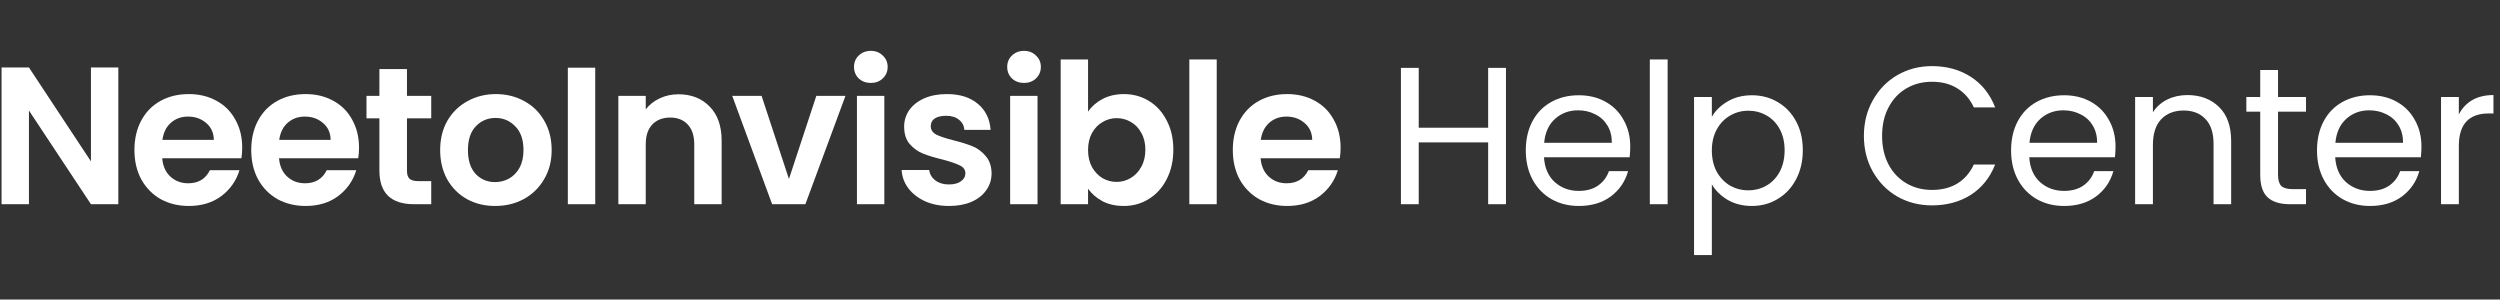 <svg width="409" height="49" viewBox="0 0 409 49" fill="none" xmlns="http://www.w3.org/2000/svg">
<rect x="0" y="0" width="409" height="49" fill="#333333" stroke="none"/>
<path d="M19.358 33.408H14.878L4.734 18.08V33.408H0.254V11.04H4.734L14.878 26.4V11.04H19.358V33.408Z" fill="white"/>
<path d="M39.625 24.16C39.625 24.8 39.583 25.376 39.497 25.888H26.537C26.644 27.168 27.092 28.171 27.881 28.896C28.671 29.622 29.641 29.984 30.793 29.984C32.457 29.984 33.641 29.27 34.345 27.84H39.177C38.665 29.547 37.684 30.955 36.233 32.064C34.782 33.152 33.001 33.696 30.889 33.696C29.183 33.696 27.646 33.323 26.281 32.576C24.937 31.808 23.881 30.731 23.113 29.344C22.366 27.958 21.993 26.358 21.993 24.544C21.993 22.71 22.366 21.099 23.113 19.712C23.86 18.326 24.905 17.259 26.249 16.512C27.593 15.766 29.14 15.392 30.889 15.392C32.575 15.392 34.078 15.755 35.401 16.48C36.745 17.206 37.78 18.24 38.505 19.584C39.252 20.907 39.625 22.432 39.625 24.16ZM34.985 22.88C34.964 21.728 34.548 20.811 33.737 20.128C32.926 19.424 31.934 19.072 30.761 19.072C29.652 19.072 28.713 19.414 27.945 20.096C27.198 20.758 26.74 21.686 26.569 22.88H34.985Z" fill="white"/>
<path d="M58.735 24.16C58.735 24.8 58.693 25.376 58.607 25.888H45.647C45.754 27.168 46.202 28.171 46.991 28.896C47.781 29.622 48.751 29.984 49.903 29.984C51.567 29.984 52.751 29.27 53.455 27.84H58.287C57.775 29.547 56.794 30.955 55.343 32.064C53.892 33.152 52.111 33.696 49.999 33.696C48.292 33.696 46.757 33.323 45.391 32.576C44.047 31.808 42.991 30.731 42.223 29.344C41.477 27.958 41.103 26.358 41.103 24.544C41.103 22.71 41.477 21.099 42.223 19.712C42.97 18.326 44.015 17.259 45.359 16.512C46.703 15.766 48.25 15.392 49.999 15.392C51.684 15.392 53.188 15.755 54.511 16.48C55.855 17.206 56.89 18.24 57.615 19.584C58.362 20.907 58.735 22.432 58.735 24.16ZM54.095 22.88C54.074 21.728 53.658 20.811 52.847 20.128C52.036 19.424 51.044 19.072 49.871 19.072C48.762 19.072 47.823 19.414 47.055 20.096C46.309 20.758 45.85 21.686 45.679 22.88H54.095Z" fill="white"/>
<path d="M66.581 19.36V27.936C66.581 28.534 66.72 28.971 66.997 29.248C67.296 29.504 67.787 29.632 68.469 29.632H70.549V33.408H67.733C63.957 33.408 62.069 31.574 62.069 27.904V19.36H59.957V15.68H62.069V11.296H66.581V15.68H70.549V19.36H66.581Z" fill="white"/>
<path d="M81.003 33.696C79.297 33.696 77.761 33.323 76.395 32.576C75.03 31.808 73.953 30.731 73.163 29.344C72.395 27.958 72.011 26.358 72.011 24.544C72.011 22.731 72.406 21.131 73.195 19.744C74.006 18.358 75.105 17.291 76.491 16.544C77.878 15.776 79.425 15.392 81.131 15.392C82.838 15.392 84.385 15.776 85.771 16.544C87.158 17.291 88.246 18.358 89.035 19.744C89.846 21.131 90.251 22.731 90.251 24.544C90.251 26.358 89.835 27.958 89.003 29.344C88.193 30.731 87.083 31.808 85.675 32.576C84.289 33.323 82.731 33.696 81.003 33.696ZM81.003 29.792C81.814 29.792 82.571 29.6 83.275 29.216C84.001 28.811 84.577 28.214 85.003 27.424C85.43 26.635 85.643 25.675 85.643 24.544C85.643 22.859 85.195 21.568 84.299 20.672C83.425 19.755 82.347 19.296 81.067 19.296C79.787 19.296 78.71 19.755 77.835 20.672C76.982 21.568 76.555 22.859 76.555 24.544C76.555 26.23 76.971 27.531 77.803 28.448C78.657 29.344 79.723 29.792 81.003 29.792Z" fill="white"/>
<path d="M97.378 11.072V33.408H92.898V11.072H97.378Z" fill="white"/>
<path d="M110.988 15.424C113.1 15.424 114.807 16.096 116.108 17.44C117.409 18.763 118.06 20.619 118.06 23.008V33.408H113.58V23.616C113.58 22.208 113.228 21.131 112.524 20.384C111.82 19.616 110.86 19.232 109.644 19.232C108.407 19.232 107.425 19.616 106.7 20.384C105.996 21.131 105.644 22.208 105.644 23.616V33.408H101.164V15.68H105.644V17.888C106.241 17.12 106.999 16.523 107.916 16.096C108.855 15.648 109.879 15.424 110.988 15.424Z" fill="white"/>
<path d="M129.072 29.28L133.552 15.68H138.32L131.76 33.408H126.32L119.792 15.68H124.592L129.072 29.28Z" fill="white"/>
<path d="M142.468 13.568C141.679 13.568 141.018 13.323 140.484 12.832C139.972 12.32 139.716 11.691 139.716 10.944C139.716 10.198 139.972 9.579 140.484 9.088C141.018 8.576 141.679 8.32 142.468 8.32C143.258 8.32 143.908 8.576 144.42 9.088C144.954 9.579 145.22 10.198 145.22 10.944C145.22 11.691 144.954 12.32 144.42 12.832C143.908 13.323 143.258 13.568 142.468 13.568ZM144.676 15.68V33.408H140.196V15.68H144.676Z" fill="white"/>
<path d="M155.247 33.696C153.796 33.696 152.495 33.44 151.343 32.928C150.191 32.395 149.273 31.68 148.591 30.784C147.929 29.888 147.567 28.896 147.503 27.808H152.015C152.1 28.491 152.431 29.056 153.007 29.504C153.604 29.952 154.34 30.176 155.215 30.176C156.068 30.176 156.729 30.006 157.199 29.664C157.689 29.323 157.935 28.886 157.935 28.352C157.935 27.776 157.636 27.35 157.039 27.072C156.463 26.774 155.535 26.454 154.255 26.112C152.932 25.792 151.844 25.462 150.991 25.12C150.159 24.779 149.433 24.256 148.815 23.552C148.217 22.848 147.919 21.899 147.919 20.704C147.919 19.723 148.196 18.827 148.751 18.016C149.327 17.206 150.137 16.566 151.183 16.096C152.249 15.627 153.497 15.392 154.927 15.392C157.039 15.392 158.724 15.926 159.983 16.992C161.241 18.038 161.935 19.456 162.063 21.248H157.775C157.711 20.544 157.412 19.99 156.879 19.584C156.367 19.158 155.673 18.944 154.799 18.944C153.988 18.944 153.359 19.094 152.911 19.392C152.484 19.691 152.271 20.107 152.271 20.64C152.271 21.238 152.569 21.696 153.167 22.016C153.764 22.315 154.692 22.624 155.951 22.944C157.231 23.264 158.287 23.595 159.119 23.936C159.951 24.278 160.665 24.811 161.263 25.536C161.881 26.24 162.201 27.179 162.223 28.352C162.223 29.376 161.935 30.294 161.359 31.104C160.804 31.915 159.993 32.555 158.927 33.024C157.881 33.472 156.655 33.696 155.247 33.696Z" fill="white"/>
<path d="M167.532 13.568C166.743 13.568 166.081 13.323 165.548 12.832C165.036 12.32 164.78 11.691 164.78 10.944C164.78 10.198 165.036 9.579 165.548 9.088C166.081 8.576 166.743 8.32 167.532 8.32C168.321 8.32 168.972 8.576 169.484 9.088C170.017 9.579 170.284 10.198 170.284 10.944C170.284 11.691 170.017 12.32 169.484 12.832C168.972 13.323 168.321 13.568 167.532 13.568ZM169.74 15.68V33.408H165.26V15.68H169.74Z" fill="white"/>
<path d="M178.006 18.272C178.582 17.419 179.372 16.726 180.374 16.192C181.398 15.659 182.561 15.392 183.862 15.392C185.377 15.392 186.742 15.766 187.958 16.512C189.196 17.259 190.166 18.326 190.87 19.712C191.596 21.078 191.958 22.667 191.958 24.48C191.958 26.294 191.596 27.904 190.87 29.312C190.166 30.699 189.196 31.776 187.958 32.544C186.742 33.312 185.377 33.696 183.862 33.696C182.54 33.696 181.377 33.44 180.374 32.928C179.393 32.395 178.604 31.712 178.006 30.88V33.408H173.526V9.728H178.006V18.272ZM187.382 24.48C187.382 23.414 187.158 22.496 186.71 21.728C186.284 20.939 185.708 20.342 184.982 19.936C184.278 19.531 183.51 19.328 182.678 19.328C181.868 19.328 181.1 19.542 180.374 19.968C179.67 20.374 179.094 20.971 178.646 21.76C178.22 22.55 178.006 23.478 178.006 24.544C178.006 25.611 178.22 26.539 178.646 27.328C179.094 28.118 179.67 28.726 180.374 29.152C181.1 29.558 181.868 29.76 182.678 29.76C183.51 29.76 184.278 29.547 184.982 29.12C185.708 28.694 186.284 28.086 186.71 27.296C187.158 26.507 187.382 25.568 187.382 24.48Z" fill="white"/>
<path d="M199.054 9.728V33.408H194.574V9.728H199.054Z" fill="white"/>
<path d="M219.32 24.16C219.32 24.8 219.277 25.376 219.192 25.888H206.232C206.339 27.168 206.787 28.171 207.576 28.896C208.365 29.622 209.336 29.984 210.488 29.984C212.152 29.984 213.336 29.27 214.04 27.84H218.872C218.36 29.547 217.379 30.955 215.928 32.064C214.477 33.152 212.696 33.696 210.584 33.696C208.877 33.696 207.341 33.323 205.976 32.576C204.632 31.808 203.576 30.731 202.808 29.344C202.061 27.958 201.688 26.358 201.688 24.544C201.688 22.71 202.061 21.099 202.808 19.712C203.555 18.326 204.6 17.259 205.944 16.512C207.288 15.766 208.835 15.392 210.584 15.392C212.269 15.392 213.773 15.755 215.096 16.48C216.44 17.206 217.475 18.24 218.2 19.584C218.947 20.907 219.32 22.432 219.32 24.16ZM214.68 22.88C214.659 21.728 214.243 20.811 213.432 20.128C212.621 19.424 211.629 19.072 210.456 19.072C209.347 19.072 208.408 19.414 207.64 20.096C206.893 20.758 206.435 21.686 206.264 22.88H214.68Z" fill="white"/>
<path d="M246.375 11.104V33.408H243.463V23.296H232.103V33.408H229.191V11.104H232.103V20.896H243.463V11.104H246.375Z" fill="white"/>
<path d="M266.707 23.968C266.707 24.523 266.675 25.11 266.611 25.728H252.595C252.702 27.456 253.289 28.811 254.355 29.792C255.443 30.752 256.755 31.232 258.291 31.232C259.55 31.232 260.595 30.944 261.427 30.368C262.281 29.771 262.878 28.982 263.219 28H266.355C265.886 29.686 264.947 31.062 263.539 32.128C262.131 33.174 260.382 33.696 258.291 33.696C256.627 33.696 255.134 33.323 253.811 32.576C252.51 31.83 251.486 30.774 250.739 29.408C249.993 28.022 249.619 26.422 249.619 24.608C249.619 22.795 249.982 21.206 250.707 19.84C251.433 18.475 252.446 17.43 253.747 16.704C255.07 15.958 256.585 15.584 258.291 15.584C259.955 15.584 261.427 15.947 262.707 16.672C263.987 17.398 264.969 18.4 265.651 19.68C266.355 20.939 266.707 22.368 266.707 23.968ZM263.699 23.36C263.699 22.251 263.454 21.302 262.963 20.512C262.473 19.702 261.801 19.094 260.947 18.688C260.115 18.262 259.187 18.048 258.163 18.048C256.691 18.048 255.433 18.518 254.387 19.456C253.363 20.395 252.777 21.696 252.627 23.36H263.699Z" fill="white"/>
<path d="M272.823 9.728V33.408H269.911V9.728H272.823Z" fill="white"/>
<path d="M280.058 19.104C280.634 18.102 281.487 17.27 282.618 16.608C283.77 15.926 285.103 15.584 286.618 15.584C288.175 15.584 289.583 15.958 290.842 16.704C292.122 17.451 293.125 18.507 293.85 19.872C294.575 21.216 294.938 22.784 294.938 24.576C294.938 26.347 294.575 27.926 293.85 29.312C293.125 30.699 292.122 31.776 290.842 32.544C289.583 33.312 288.175 33.696 286.618 33.696C285.125 33.696 283.802 33.366 282.65 32.704C281.52 32.022 280.655 31.179 280.058 30.176V41.728H277.146V15.872H280.058V19.104ZM291.962 24.576C291.962 23.254 291.696 22.102 291.162 21.12C290.629 20.139 289.904 19.392 288.986 18.88C288.09 18.368 287.098 18.112 286.01 18.112C284.943 18.112 283.952 18.379 283.034 18.912C282.138 19.424 281.413 20.182 280.858 21.184C280.325 22.166 280.058 23.307 280.058 24.608C280.058 25.931 280.325 27.094 280.858 28.096C281.413 29.078 282.138 29.835 283.034 30.368C283.952 30.88 284.943 31.136 286.01 31.136C287.098 31.136 288.09 30.88 288.986 30.368C289.904 29.835 290.629 29.078 291.162 28.096C291.696 27.094 291.962 25.92 291.962 24.576Z" fill="white"/>
<path d="M304.934 22.24C304.934 20.064 305.425 18.112 306.406 16.384C307.388 14.635 308.721 13.27 310.406 12.288C312.113 11.307 314.001 10.816 316.07 10.816C318.502 10.816 320.625 11.403 322.438 12.576C324.252 13.75 325.574 15.414 326.406 17.568H322.918C322.3 16.224 321.404 15.19 320.23 14.464C319.078 13.739 317.692 13.376 316.07 13.376C314.513 13.376 313.116 13.739 311.878 14.464C310.641 15.19 309.67 16.224 308.966 17.568C308.262 18.891 307.91 20.448 307.91 22.24C307.91 24.011 308.262 25.568 308.966 26.912C309.67 28.235 310.641 29.259 311.878 29.984C313.116 30.71 314.513 31.072 316.07 31.072C317.692 31.072 319.078 30.72 320.23 30.016C321.404 29.291 322.3 28.256 322.918 26.912H326.406C325.574 29.046 324.252 30.699 322.438 31.872C320.625 33.024 318.502 33.6 316.07 33.6C314.001 33.6 312.113 33.12 310.406 32.16C308.721 31.179 307.388 29.824 306.406 28.096C305.425 26.368 304.934 24.416 304.934 22.24Z" fill="white"/>
<path d="M346.101 23.968C346.101 24.523 346.069 25.11 346.005 25.728H331.989C332.096 27.456 332.682 28.811 333.749 29.792C334.837 30.752 336.149 31.232 337.685 31.232C338.944 31.232 339.989 30.944 340.821 30.368C341.675 29.771 342.272 28.982 342.613 28H345.749C345.28 29.686 344.341 31.062 342.933 32.128C341.525 33.174 339.776 33.696 337.685 33.696C336.021 33.696 334.528 33.323 333.205 32.576C331.904 31.83 330.88 30.774 330.133 29.408C329.386 28.022 329.013 26.422 329.013 24.608C329.013 22.795 329.376 21.206 330.101 19.84C330.826 18.475 331.84 17.43 333.141 16.704C334.464 15.958 335.978 15.584 337.685 15.584C339.349 15.584 340.821 15.947 342.101 16.672C343.381 17.398 344.362 18.4 345.045 19.68C345.749 20.939 346.101 22.368 346.101 23.968ZM343.093 23.36C343.093 22.251 342.848 21.302 342.357 20.512C341.866 19.702 341.194 19.094 340.341 18.688C339.509 18.262 338.581 18.048 337.557 18.048C336.085 18.048 334.826 18.518 333.781 19.456C332.757 20.395 332.17 21.696 332.021 23.36H343.093Z" fill="white"/>
<path d="M357.849 15.552C359.982 15.552 361.71 16.203 363.033 17.504C364.356 18.784 365.017 20.64 365.017 23.072V33.408H362.137V23.488C362.137 21.739 361.7 20.406 360.825 19.488C359.95 18.55 358.756 18.08 357.241 18.08C355.705 18.08 354.478 18.56 353.561 19.52C352.665 20.48 352.217 21.878 352.217 23.712V33.408H349.305V15.872H352.217V18.368C352.793 17.472 353.572 16.779 354.553 16.288C355.556 15.798 356.654 15.552 357.849 15.552Z" fill="white"/>
<path d="M372.686 18.272V28.608C372.686 29.462 372.867 30.07 373.23 30.432C373.592 30.774 374.222 30.944 375.118 30.944H377.262V33.408H374.638C373.016 33.408 371.8 33.035 370.99 32.288C370.179 31.542 369.774 30.315 369.774 28.608V18.272H367.502V15.872H369.774V11.456H372.686V15.872H377.262V18.272H372.686Z" fill="white"/>
<path d="M396.15 23.968C396.15 24.523 396.118 25.11 396.054 25.728H382.038C382.145 27.456 382.731 28.811 383.798 29.792C384.886 30.752 386.198 31.232 387.734 31.232C388.993 31.232 390.038 30.944 390.87 30.368C391.723 29.771 392.321 28.982 392.662 28H395.798C395.329 29.686 394.39 31.062 392.982 32.128C391.574 33.174 389.825 33.696 387.734 33.696C386.07 33.696 384.577 33.323 383.254 32.576C381.953 31.83 380.929 30.774 380.182 29.408C379.435 28.022 379.062 26.422 379.062 24.608C379.062 22.795 379.425 21.206 380.15 19.84C380.875 18.475 381.889 17.43 383.19 16.704C384.513 15.958 386.027 15.584 387.734 15.584C389.398 15.584 390.87 15.947 392.15 16.672C393.43 17.398 394.411 18.4 395.094 19.68C395.798 20.939 396.15 22.368 396.15 23.968ZM393.142 23.36C393.142 22.251 392.897 21.302 392.406 20.512C391.915 19.702 391.243 19.094 390.39 18.688C389.558 18.262 388.63 18.048 387.606 18.048C386.134 18.048 384.875 18.518 383.83 19.456C382.806 20.395 382.219 21.696 382.07 23.36H393.142Z" fill="white"/>
<path d="M402.266 18.72C402.778 17.718 403.503 16.939 404.442 16.384C405.402 15.83 406.564 15.552 407.93 15.552V18.56H407.162C403.898 18.56 402.266 20.331 402.266 23.872V33.408H399.354V15.872H402.266V18.72Z" fill="white"/>
</svg>
